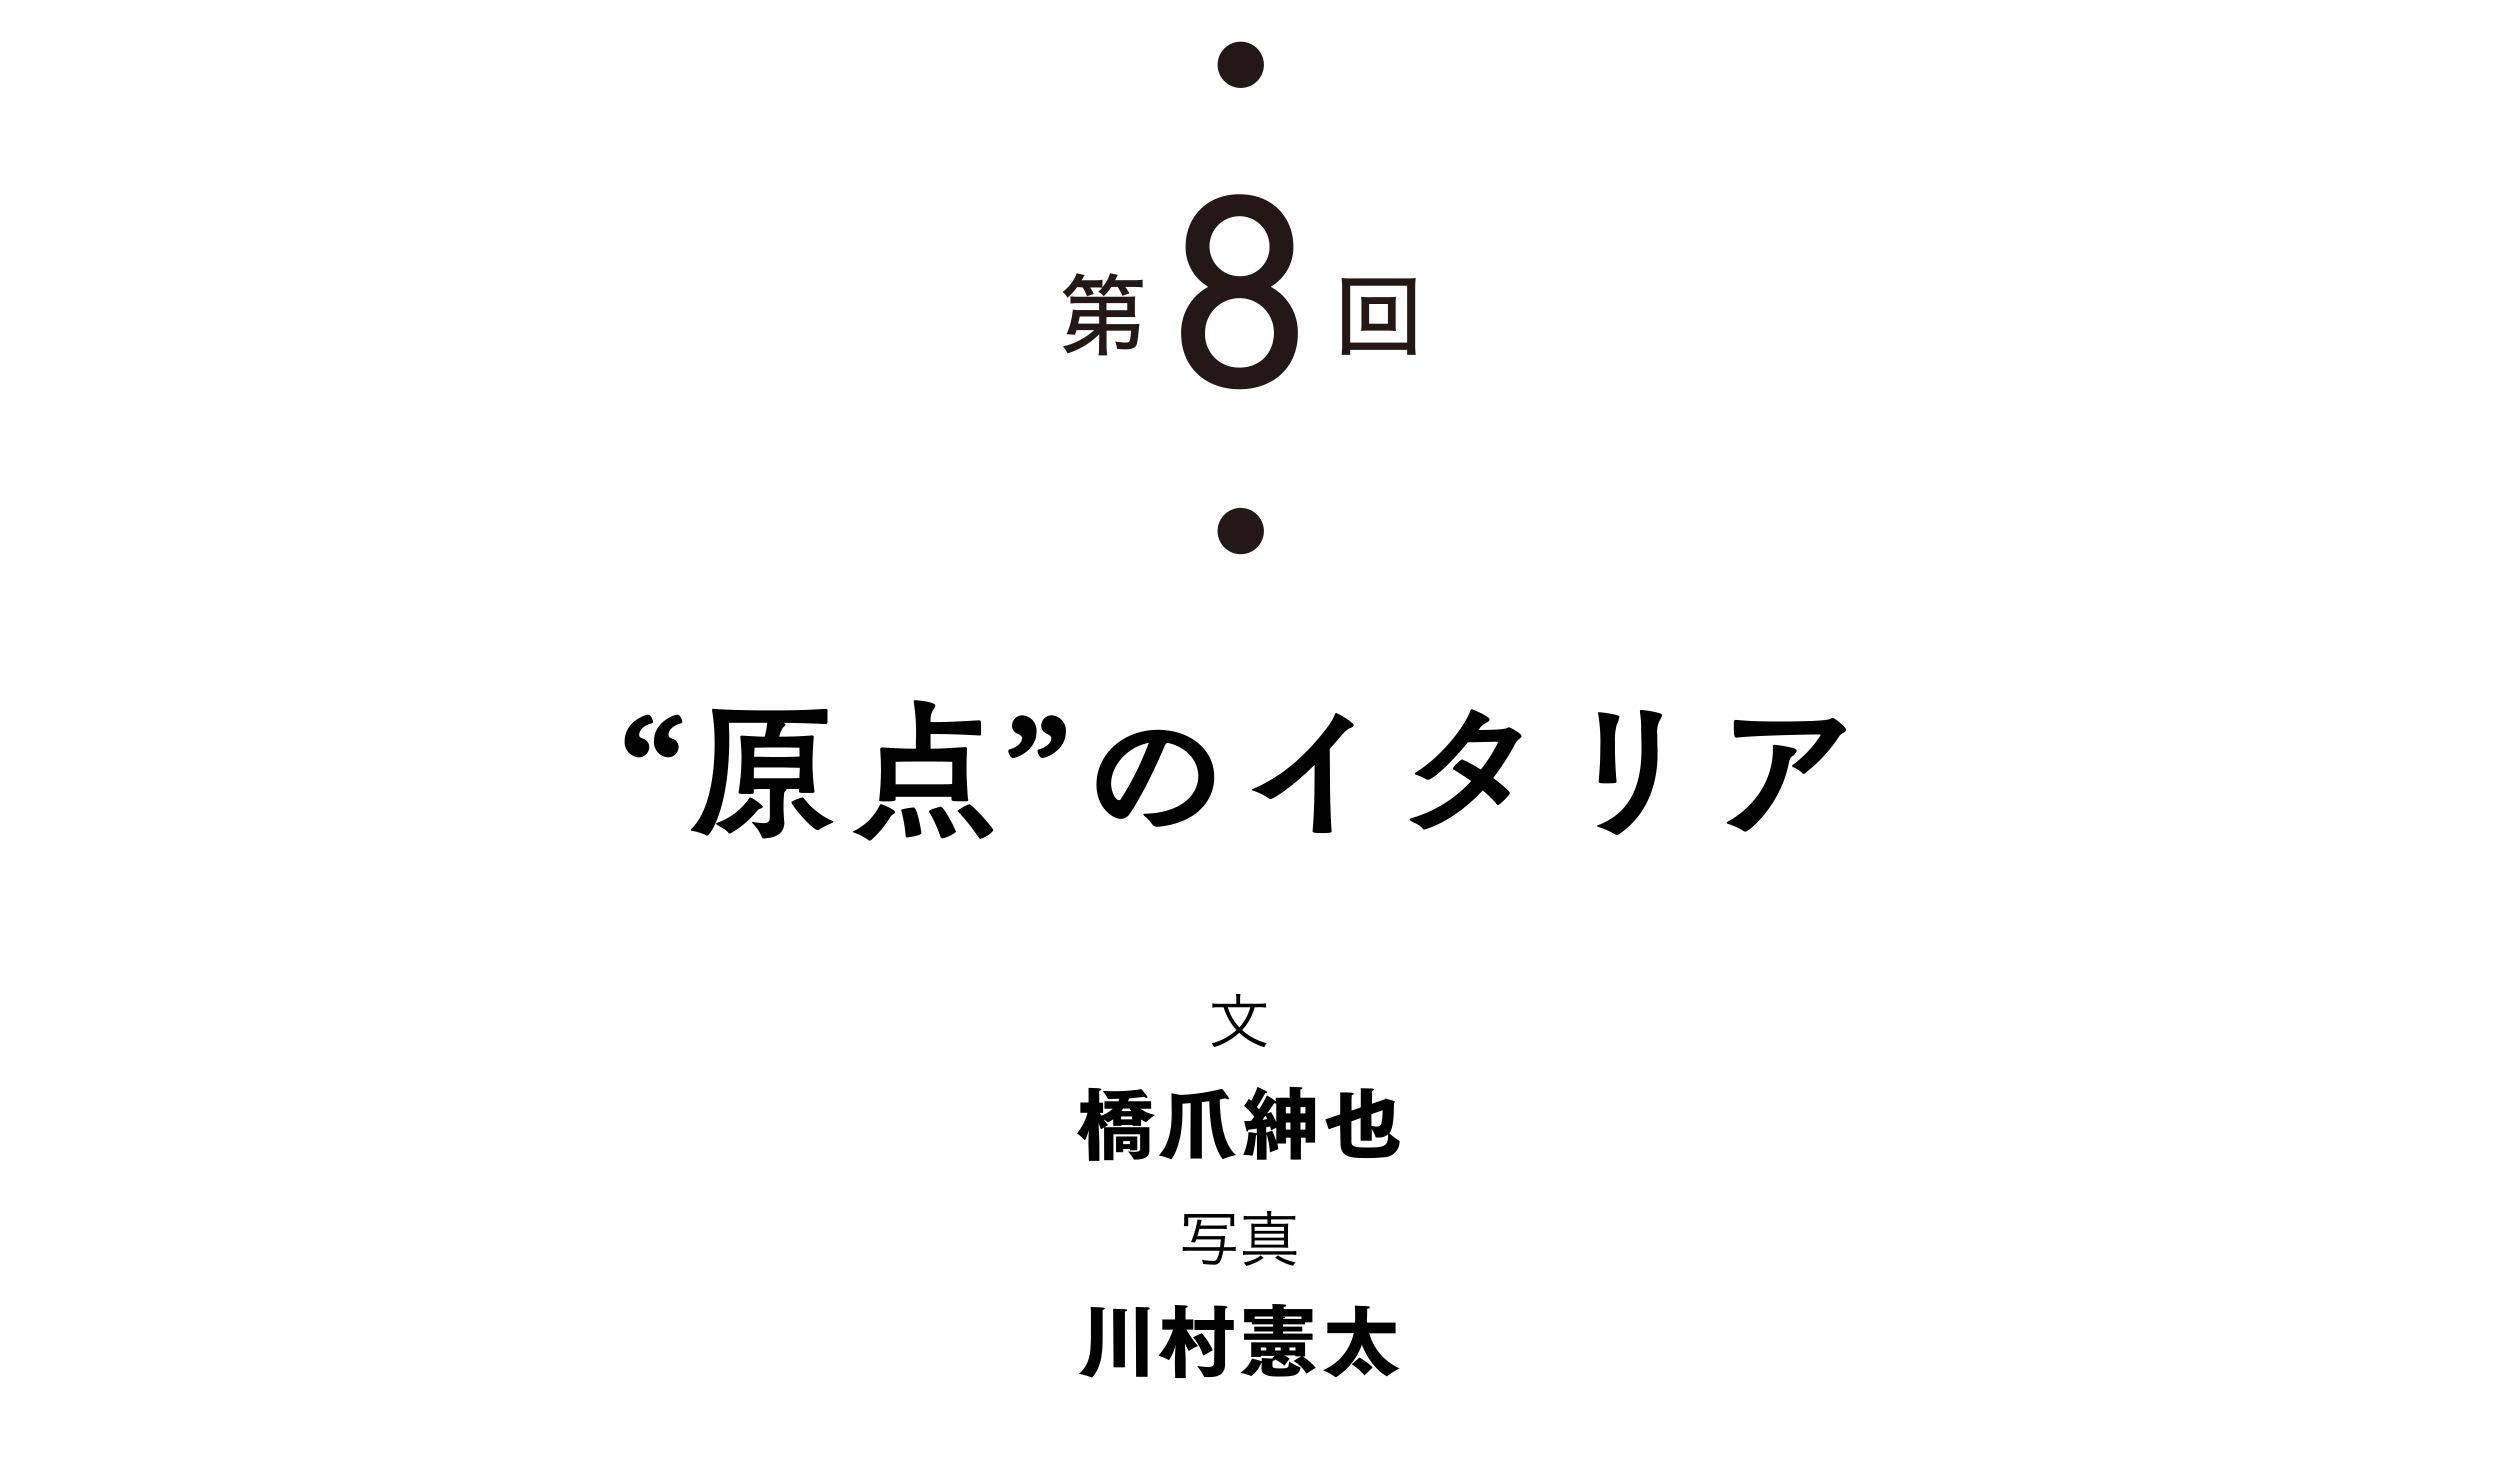 <svg id="logo" xmlns="http://www.w3.org/2000/svg" width="540" height="315" viewBox="0 0 540 315"><defs><style>.cls-1{fill:#231815;}</style></defs><path d="M271,217.57a11.28,11.28,0,0,1-.79,2.13,10.61,10.61,0,0,1-1.91,2.78,11.39,11.39,0,0,0,2.35,1.68,12,12,0,0,0,3,1.18,2.44,2.44,0,0,0-.57.86,13.47,13.47,0,0,1-5.4-3.12,13.93,13.93,0,0,1-5.44,3.11,2.58,2.58,0,0,0-.55-.81,12.75,12.75,0,0,0,5.39-2.88,12.75,12.75,0,0,1-2.78-4.93h-1a10.6,10.6,0,0,0-1.44.08v-.93a8.28,8.28,0,0,0,1.45.1h3.73v-1a5.4,5.4,0,0,0-.09-1.12h1a6,6,0,0,0-.09,1.11v1H272a8.35,8.35,0,0,0,1.48-.1v.93a10,10,0,0,0-1.46-.08Zm-5.78,0a9.49,9.49,0,0,0,1.07,2.48,10.48,10.48,0,0,0,1.41,1.86,10.16,10.16,0,0,0,2.36-4.34Z"/><path d="M235.11,247.26c0-.91,0-2.07.1-3.18-.25.84-.71,2.18-.9,2.18,0,0,0,0-.05,0a9.77,9.77,0,0,0-1.62-1.43,12.41,12.41,0,0,0,2.28-4.47h-1.56v-2.21h1.77v-2s0-.82,0-1.16c0,0,1.75,0,2.47.14.2,0,.29.1.29.18s-.19.26-.46.31a6.82,6.82,0,0,0,0,.75v1.8h.84v2.21h-.73l.35.59a6.51,6.51,0,0,0,2.45-1.48h-1.78v-1.61h3a3.6,3.6,0,0,0,.22-.54c-.73,0-1.49.05-2.31.05-.12,0-.17,0-.2-.12a11,11,0,0,0-1.11-1.65c.89.07,1.74.08,2.52.08a35.56,35.56,0,0,0,5.86-.45,17.15,17.15,0,0,1,1.28,1.61.26.26,0,0,1,0,.14.17.17,0,0,1-.17.18.94.94,0,0,1-.51-.27c-.15,0-1.36.19-3.21.32-.08.22-.19.43-.29.65h5v1.61h-2.28a7.35,7.35,0,0,0,3.13,1.33,13,13,0,0,0-1.82,1.48.13.13,0,0,1-.1.07l-.09,0a7.14,7.14,0,0,1-1-.56v1.38h-1.86v-.19h-2.38v.19h-1.78v-1.43a6.47,6.47,0,0,1-1.12.65.21.21,0,0,1-.09,0,5.05,5.05,0,0,0-.88-.62c.3.43.63.85,1,1.26a9.65,9.65,0,0,0-1.46.84.08.08,0,0,1-.07,0c-.06,0-.1-.1-.56-1.38.09,1.52.19,3.89.19,5v3.24h-2.26Zm3.37-3.79h9.79v5c0,1.6-1.44,2-2.95,2h-.28c-.08,0-.15,0-.18-.08a8.12,8.12,0,0,0-1.21-1.68c.34,0,.88.1,1.39.1s1.23-.12,1.23-.53V245h-5.77v5.61h-2Zm2.58,2h4.59v3h-1.58v-.29h-1.46v.7h-1.55Zm3.48-3.69v-.63h-2.38v.63Zm-.13-1.78a6,6,0,0,1-.43-.55h-1.39a4.36,4.36,0,0,1-.41.55Zm-.34,7.14v-.67h-1.46v.67Z"/><path d="M257.18,238.27l-1.77.14c0,.81,0,1.63,0,2.31-.09,6.73-2.28,9.71-2.47,9.71a.22.22,0,0,1-.12-.06,10.82,10.82,0,0,0-2.53-.78c2.18-2.28,2.79-5.56,2.8-9,0-1.1-.05-3.14-.05-4.44l2,.36a42.77,42.77,0,0,0,8.91-1.34,20.83,20.83,0,0,1,1.41,1.85.44.44,0,0,1,.07.24c0,.12-.05.2-.19.2a1,1,0,0,1-.49-.24c-.38.11-.82.19-1.28.28.07,4.79.87,9.7,3.5,12a12.76,12.76,0,0,0-2.7.83.31.31,0,0,1-.13,0,.11.11,0,0,1-.09,0c-2.14-3-2.74-7.9-2.84-12.48-.52.07-1.07.14-1.61.19l0,12.21h-2.46Z"/><path d="M271.5,245.17a.83.83,0,0,1-.2.05c-.24,2.42-.63,4.41-.83,4.41,0,0,0,0-.05,0a9.62,9.62,0,0,0-1.88-.15,13.84,13.84,0,0,0,1.13-4.92,12.29,12.29,0,0,1,1.8.21h0l0-1c-.61.1-1.24.18-1.85.27,0,.18-.1.39-.19.39s-.14-.09-.2-.29c-.19-.54-.48-2-.48-2,.48,0,1,0,1.51-.07.22-.27.44-.56.65-.85a13.37,13.37,0,0,0-2.19-2.33l1.05-1.54.48.42a15.21,15.21,0,0,0,1.36-3,16.22,16.22,0,0,1,2,1,.24.24,0,0,1,.12.18c0,.07-.08.15-.29.15h-.15a34.44,34.44,0,0,1-1.79,3c.17.19.33.36.45.51a24.67,24.67,0,0,0,1.7-3,13.75,13.75,0,0,1,1.87,1.23l.05.05v-.78h3v-.94s0-1.05,0-1.42c0,0,2.12.08,2.5.11.15,0,.24.09.24.17s-.14.24-.43.31c0,.24,0,.85,0,.85v.92h3.18v9.69H282v-1.06h-1v4.73h-2.23v-4.73h-1V247h-1.89a10.78,10.78,0,0,1,.26,1.19l-1.84.74a15.47,15.47,0,0,0-.73-4l0,5.57h-2.07Zm2.26-3.45a4.65,4.65,0,0,0-.42-.73l-.66.89C273.12,241.82,273.49,241.77,273.76,241.72Zm1.06,2.5c.17.41.54,1.33.85,2.28v-2.91l-1.14.56a5.92,5.92,0,0,0-.19-.83c-.2.05-.49.1-.85.17l0,1.17Zm-.27-4a16.69,16.69,0,0,1,1.12,2.13v-4a.32.32,0,0,1-.14,0,1.35,1.35,0,0,1-.29-.05c-.07.11-.74,1.08-1.56,2.22Zm4.19.27v-1.37h-1v1.37Zm0,3.51v-1.53h-1V244Zm3.23-3.51v-1.37H280.9v1.37Zm0,3.51v-1.53H280.9V244Z"/><path d="M289.47,243.07l-2.47.86-.73-2.14,3.21-1.1,0-3.11s0-1.08,0-1.62c.17,0,2.29,0,2.68.1.19,0,.27.1.27.19s-.17.25-.45.3c0,.28-.05,1-.05,1l0,2.34,2-.69v-2.84s0-.85,0-1.29c0,0,2.25,0,2.6.08.17,0,.28.12.28.2s-.14.23-.46.29c0,.24,0,.77,0,.77v2l2.55-.89c.12,0,.22-.2.38-.2h0c1.78.44,2,.51,2,.68a.45.45,0,0,1-.19.29c0,4-.32,5.61-1,6.49a13.5,13.5,0,0,0,2.18,1.65.11.11,0,0,1,.05.1,3.44,3.44,0,0,1-3.35,3.44,37.91,37.91,0,0,1-3.79.17c-3.38,0-5.63-.14-5.63-3.15v-.05Zm4.43-1.57-2,.71,0,4.32c0,1.19.65,1.33,3.6,1.33,3.34,0,4.34-.17,4.34-2.64V245a3,3,0,0,1-2.14.7,3.54,3.54,0,0,1-.45,0,.1.1,0,0,1-.11-.08,8.7,8.7,0,0,0-.84-1.77v2.55H293.9Zm2.33,1.68a5,5,0,0,0,1.12.16c.48,0,.89-.14,1-.61a10.75,10.75,0,0,0,.29-2.59v-.32l-2.42.85Z"/><path d="M263.58,264.71a6.89,6.89,0,0,0,1.4-.08v.86a10.35,10.35,0,0,0-1.4-.06h-4.5c-.14.57-.22.84-.46,1.57h4.72a9.24,9.24,0,0,0,1.32-.06,6.53,6.53,0,0,0-.12.87c0,.45-.09.93-.18,1.58h1.12a7.53,7.53,0,0,0,1.44-.08v.93a11.6,11.6,0,0,0-1.44-.08h-1.24a9.31,9.31,0,0,1-.57,2.07,1.5,1.5,0,0,1-1.65.93,20.55,20.55,0,0,1-2.17-.15,3,3,0,0,0-.22-.9,14.6,14.6,0,0,0,2.4.26.77.77,0,0,0,.78-.35,5.58,5.58,0,0,0,.59-1.86h-6.49a9.72,9.72,0,0,0-1.43.08v-.93a8.34,8.34,0,0,0,1.43.08h6.62c.09-.65.11-.86.18-1.68h-5.32l-.25.66-.88-.08a21.64,21.64,0,0,0,1.27-4.12,4.29,4.29,0,0,0,.11-.77l.93.12c-.06.2-.11.37-.31,1.19Zm-7.87.13a7,7,0,0,0,.08-1.08v-.53a7.25,7.25,0,0,0,0-1,11.56,11.56,0,0,0,1.22,0h8.37a12.27,12.27,0,0,0,1.24,0,7.08,7.08,0,0,0-.05,1v.55a6.64,6.64,0,0,0,.07,1.06h-.88V263h-9.1v1.86Z"/><path d="M280,271.08a10.4,10.4,0,0,0-1.32-.08h-8.89a9.89,9.89,0,0,0-1.31.08v-.88a9.45,9.45,0,0,0,1.31.08h8.86a10.31,10.31,0,0,0,1.35-.08Zm-7.06.61a10.49,10.49,0,0,1-3.76,1.75,2.46,2.46,0,0,0-.56-.73,11.24,11.24,0,0,0,2.15-.64,5.77,5.77,0,0,0,1.52-.88Zm.79-9a5.45,5.45,0,0,0-.09-1.13h1a5.51,5.51,0,0,0-.09,1.13h3.85a10.9,10.9,0,0,0,1.38-.07v.85a10.81,10.81,0,0,0-1.38-.08h-3.85v.95h2.21a14.58,14.58,0,0,0,1.5-.05,13.71,13.71,0,0,0-.05,1.41v2.41a13.59,13.59,0,0,0,.05,1.41c-.47,0-.82-.05-1.5-.05h-5c-.65,0-1,0-1.5.05a14.1,14.1,0,0,0,.06-1.41v-2.41a14,14,0,0,0-.06-1.41,14.68,14.68,0,0,0,1.51.05h2v-.95H270a9.93,9.93,0,0,0-1.36.08v-.85a10.26,10.26,0,0,0,1.36.07ZM271,265.87h6.35V265H271Zm0,1.46h6.35v-.86H271Zm0,1.52h6.35v-.93H271Zm5.05,2.32a8.13,8.13,0,0,0,2,1,10,10,0,0,0,1.82.49,2.38,2.38,0,0,0-.56.74,11.59,11.59,0,0,1-3.89-1.74Z"/><path d="M235.64,287.12c0-.91,0-2.22,0-3.23,0-.22,0-1.07-.07-1.56,0,0,1.85,0,2.67.12.25,0,.39.12.39.2s-.16.23-.46.28c0,.23,0,.64,0,.93,0,0,0,0,0,4.44,0,2.9,0,6.7-2.19,9.16-.05.05-.07.07-.1.07a.15.15,0,0,1-.09,0,15.36,15.36,0,0,0-2.73-.78C235.63,294.48,235.64,291.93,235.64,287.12Zm4.81-3s0-1,0-1.41c0,0,2.36.05,2.74.1.17,0,.27.1.27.19s-.14.22-.48.29c0,.2,0,.81,0,.81v11.24h-2.45Zm4.88-.36s0-1.07,0-1.44c0,0,2,0,2.75.1.17,0,.27.1.27.19s-.13.25-.47.32c0,.24,0,.85,0,.85v13.61h-2.48Z"/><path d="M253.77,294.26c0-.83.08-2.43.17-3.82a9.82,9.82,0,0,1-1.42,3.33l-.06,0a13.15,13.15,0,0,0-2.23-.95,16.76,16.76,0,0,0,3.15-5.61h-2.32V285h2.74l0-1.77s0-.93-.05-1.34c0,0,1.89.05,2.45.1.22,0,.34.11.34.21s-.15.24-.46.32c0,.24,0,.73,0,.73l0,1.75h1.67v2.2h-1.47a19.55,19.55,0,0,0,2.49,3.55,11.51,11.51,0,0,0-1.89,1l-.1.05a10.21,10.21,0,0,1-.84-1.63c.09,1.53.17,3.38.17,4.25v3.24h-2.27Zm5.77-6.29a13,13,0,0,1,2.42,3.68l-2.08,1.19a12.1,12.1,0,0,0-2.15-4Zm2.78-.71H258v-2.14h4.3v-1.87s0-.7-.06-1.24c0,0,1.94,0,2.59.13q.3.06.3.21c0,.1-.15.22-.47.27,0,.42-.05.92-.05.92v1.58h1.88v2.14h-1.88v5.81c0,.84,0,1.5,0,1.62v0c0,2.23-1.6,2.76-3.43,2.76-.31,0-.61,0-.94,0-.1,0-.13,0-.17-.1a13.16,13.16,0,0,0-1.51-2.31,20.09,20.09,0,0,0,2.35.24c.83,0,1.34-.21,1.34-.9Z"/><path d="M272.54,294.47h-.14a6.6,6.6,0,0,1-2.07,2.73l-.09,0a13.42,13.42,0,0,0-2.36-.68,6.6,6.6,0,0,0,2.55-3.06c.14,0,1.63.41,2.11.58,0-.21,0-.46,0-.7,0,0,1.89.09,2.52.14l-.29-.1.56-.51h-3v.25h-2.07v-3.18H281.9V293h-.51a11.71,11.71,0,0,1,2.79,2.43l-2,1.28a7.85,7.85,0,0,0-2.79-2.74l1.67-1h-1.26v-.2h-2.38a9.31,9.31,0,0,1,1.14.71L277.43,295a7.76,7.76,0,0,0-2-1.35c0,.12-.22.26-.53.27a7.17,7.17,0,0,0-.06,1c0,.58.35.65,1.63.65,1.73,0,1.92,0,1.95-1.52a13.87,13.87,0,0,0,2.38,1.28c.09,0,.1.05.1.08s0,.07,0,.11c-.34,1.64-1.67,1.81-4.47,1.81-1.69,0-3.95,0-3.95-1.68v-.05Zm-3.83-6.41H275v-.46h-4.08v-1.05H275v-.5H270.4v-.44h-1.67v-2.85h6.14c0-.17,0-.67-.05-1.09,0,0,2,0,2.68.12.17,0,.32.12.32.22s-.15.24-.54.3a3.4,3.4,0,0,0,0,.45h6.2v2.87h-1.58v.42h-4.76v.5h4.15v1.05h-4.15v.46h6.37v1.34H268.71Zm6.29-3.18c0-.15,0-.36,0-.51H271v.51Zm-1.48,6.82v-.65h-1.19v.65Zm3.11,0v-.65h-1.2v.65Zm4.49-6.82v-.51H276.7c.78.05.87.14.87.21s-.14.17-.43.22v.08Zm-1.29,6.82v-.65h-1.31v.65Z"/><path d="M286.71,285.68h6a5.06,5.06,0,0,0,0-.54c0-1.5,0-2.54-.08-3.11,3.16.11,3.24.11,3.24.34s-.2.27-.56.34c0,.45,0,1.66-.07,2.48a4,4,0,0,1,0,.49h6.2V288h-5.69a11.79,11.79,0,0,0,6.58,7.58,13.5,13.5,0,0,0-2.64,1.63c-.05.06-.08.07-.12.07s-3.41-1.66-5.4-6.83a13.8,13.8,0,0,1-5.54,7,.14.14,0,0,1-.1.05.12.12,0,0,1-.09-.05,13,13,0,0,0-2.69-1.49,11.19,11.19,0,0,0,6.65-8h-5.69Zm6.93,7.55a14.71,14.71,0,0,1,2.87,2.12l-1.78,1.74a12.06,12.06,0,0,0-2.77-2.42Z"/><path class="cls-1" d="M273,14a5,5,0,1,1-5-5,5,5,0,0,1,5,5"/><path class="cls-1" d="M273,114.71a5,5,0,1,1-5-5,5,5,0,0,1,5,5"/><path d="M137.93,163.59a3.28,3.28,0,0,1-3-3.54c0-4,4.22-5.68,5.1-5.68.48,0,1,1,1,1.5,0,.17,0,.31-.17.34-2.21.58-2.79,1.8-2.79,2.45s.37.71.92.92a1.9,1.9,0,0,1,1.25,1.76A2.28,2.28,0,0,1,137.93,163.59Zm6.33,0a3.28,3.28,0,0,1-3-3.54c0-4,4.22-5.68,5.1-5.68.48,0,1,1,1,1.5,0,.17,0,.31-.17.34-2.21.58-2.79,1.8-2.79,2.45s.38.71.92.92a1.92,1.92,0,0,1,1.26,1.76A2.28,2.28,0,0,1,144.26,163.59Z"/><path d="M169.42,177.56c0,1.8-.92,3.4-4.46,3.54-.3,0-.37-.14-.47-.45a8.77,8.77,0,0,0-1.94-2.82.42.42,0,0,1-.1-.24s0-.06.1-.06h.1a14.43,14.43,0,0,0,2.24.27c1.09,0,1.36-.38,1.4-1.23,0-.37,0-1.8,0-3.26,0-1.05,0-2.14,0-2.89-1.33,0-2.62,0-3.47.07v.64c0,.38-.34.38-1.7.38-1.09,0-1.6-.07-1.6-.31v0a48.31,48.31,0,0,0,.65-7.48,44.19,44.19,0,0,0-.27-4.56c0-.13.13-.27.37-.27,1.7.1,3.23.21,4.9.24a15.6,15.6,0,0,0,.54-3h-8.26c0,1,.07,2.15.07,3.3,0,15.57-4.25,21.08-4.76,21.08a.82.82,0,0,1-.41-.17,11.55,11.55,0,0,0-2.89-.88c-.17,0-.27-.11-.27-.17a.48.48,0,0,1,.17-.28c3.87-3.74,5-11.86,5-18.25a41.87,41.87,0,0,0-.54-7.24.59.59,0,0,1,0-.24c0-.14.07-.17.21-.17h.2c2.41.24,8.33.34,11.59.34H167c4.45,0,7.75-.1,11.32-.34h.07c.23,0,.34.13.34.27,0,.34,0,.85,0,1.36s0,1,0,1.33a.37.37,0,0,1-.41.34c-3.78-.21-7.11-.24-9.35-.28l.14,0c.44.13.57.27.57.41s-.47.51-.71.85a9.22,9.22,0,0,0-.68,1.73c2.79,0,4.49-.07,7.1-.27h.07a.31.31,0,0,1,.31.34c-.17,2.17-.27,4.08-.27,6.12a44.25,44.25,0,0,0,.44,5.57v0a.41.41,0,0,1-.41.4c-.48,0-1,0-1.53,0-1.05,0-1.43,0-1.43-.41l0-.44c-.62,0-1.57,0-2.69,0a.12.12,0,0,1,0,.1c0,.13-.17.3-.37.44s-.27,2.28-.27,3.09,0,1.23.14,3.27Zm-5.24-2.86a1.3,1.3,0,0,0-.71.51,20.35,20.35,0,0,1-5.51,4.7.78.78,0,0,1-.38.13.24.24,0,0,1-.23-.13c-.55-.79-2-1.4-2.55-1.81a.33.33,0,0,1-.11-.2c0-.07,0-.1.14-.14a14.25,14.25,0,0,0,7-5.33c.07-.11.1-.17.2-.17.44,0,2.72,1.63,2.72,2C164.79,174.47,164.52,174.57,164.18,174.7Zm-1.36-6.59c1.19,0,3.16,0,5,0,2,0,3.94,0,4.86-.06,0-.89.07-1.6.07-2.21-.89,0-2.83-.07-4.9-.07-1.83,0-3.84,0-5,0Zm9.86-6.6s-2.21-.06-4.86-.06-4.83.06-4.83.06-.07.85-.1,1.94c1.19,0,3.13.07,4.93.07,2,0,4-.07,4.89-.1C172.68,162.33,172.68,161.51,172.68,161.51Zm4.15,17.75a.22.22,0,0,1-.17.07c-1.06,0-5.71-5.27-5.71-6.09,0-.24,2.31-1,2.34-1s.2,0,.34.21a15.89,15.89,0,0,0,6.22,4.89c.1,0,.17.1.17.17s-.07.17-.24.24A16.51,16.51,0,0,0,176.83,179.26Z"/><path d="M187.81,181.57a.22.22,0,0,1-.17-.07,12.08,12.08,0,0,0-3.13-1.63c-.17-.07-.27-.13-.27-.2s0-.07.14-.14A12.28,12.28,0,0,0,190,174c.1-.17.1-.31.27-.31s3.06,1.13,3.06,1.74c0,.2-.27.34-.54.54a2.06,2.06,0,0,0-.68.85,22.18,22.18,0,0,1-3.94,4.63A.47.47,0,0,1,187.81,181.57Zm21.35-8.84a.31.31,0,0,1-.34.34c-.48,0-1.16,0-1.77,0-1.32,0-1.53-.07-1.53-.48,0-.14,0-.31,0-.48-.85,0-2.59,0-5.95,0s-5.1,0-6.12,0c0,.21,0,.45,0,.62s-.13.37-1.83.37c-1.19,0-1.7,0-1.7-.24a1.39,1.39,0,0,0,0-.17,60.56,60.56,0,0,0,.37-6.25c0-1.46-.06-2.93-.17-4.66a.38.38,0,0,1,.38-.34c2.75.17,4.49.27,7.34.27v-1.87a41.58,41.58,0,0,0-.47-8.19v-.14c0-.2.1-.27.27-.27s4.38.31,4.38,1.16c0,.37-.37.81-.64,1.29a3.71,3.71,0,0,0-.38,1.8c0,.14,0,.31,0,.48h.85c2,0,3,0,9.55-.38.48,0,.51.07.51,1.94,0,.44,0,.85,0,1.12s-.27.21-.48.21c-2.72-.14-5.95-.31-9.55-.31H201v3.16c2.71,0,2.85-.07,7.54-.34h0c.3,0,.34.27.34.41-.07,1.5-.11,2.75-.11,4,0,2.17.11,4.15.31,6.86Zm-3.47-6c0-1.05,0-1.87,0-2.17,0,0-1.53-.07-6.09-.07s-6.15.07-6.15.07,0,2.48,0,4.86c1,0,2.86,0,6.12,0,3.54,0,5.24,0,6.09-.07C205.69,168.38,205.69,167.46,205.69,166.68Zm-9.62,14.18c-.27,0-.44-.07-.47-.48a28.74,28.74,0,0,0-.89-5.23c0-.11-.07-.17-.07-.21,0-.27,2.42-.58,2.72-.58.82,0,1.67,5.41,1.67,5.55C199,180.45,196.62,180.82,196.07,180.86Zm10.4-1.26c0,.31-2.24,1.43-2.92,1.43-.17,0-.34-.14-.44-.44a29.5,29.5,0,0,0-2.31-5.1c-.07-.14-.17-.24-.17-.31,0-.31,2.24-.92,2.51-1C204,174.23,206.47,179.4,206.47,179.6Zm5.38,1.56c-.17,0-.31-.1-.48-.34a42,42,0,0,0-4.32-5.44c-.13-.13-.24-.2-.24-.3a9.69,9.69,0,0,1,2.55-1.43c.52,0,5.21,5.07,5.21,5.68A5.77,5.77,0,0,1,211.85,181.16Z"/><path d="M217.8,162.23c0-.17.07-.31.2-.34,2.18-.58,2.76-1.77,2.76-2.45,0-.1,0-.54-.92-.92a1.92,1.92,0,0,1-1.26-1.77,2.28,2.28,0,0,1,2.31-2.24,3.28,3.28,0,0,1,3,3.54c0,4-4.18,5.67-5.09,5.67C218.31,163.72,217.8,162.77,217.8,162.23Zm6.32,0c0-.17.07-.31.21-.34,2.17-.58,2.75-1.77,2.75-2.45,0-.1,0-.54-.92-.92a1.92,1.92,0,0,1-1.26-1.77,2.28,2.28,0,0,1,2.32-2.24,3.28,3.28,0,0,1,3,3.54c0,4-4.18,5.67-5.1,5.67C224.63,163.72,224.12,162.77,224.12,162.23Z"/><path d="M250,178.58a1.23,1.23,0,0,1-1.16-.58,7.78,7.78,0,0,0-1.63-1.73c-.17-.17-.24-.27-.24-.34s.17-.17.37-.17c7.82-.17,11.49-4.15,11.49-8.09,0-3.13-2.31-6.26-6.52-7.18h-.1c-.31,0-.38.14-.55.45-.37.81-3.94,9.38-7.58,14.75a2.35,2.35,0,0,1-2,1.19c-1.7,0-5.24-2.38-5.24-7.41,0-6.56,5.78-11.83,13.3-11.83,6.62,0,12.13,4,12.13,10.23,0,4.79-3.47,9.83-12.07,10.71Zm-10-9.28c0,1.56.85,3.53,1.7,3.53a.56.56,0,0,0,.44-.27,64.39,64.39,0,0,0,6-12.1C243.5,161.31,240,165.39,240,169.3Z"/><path d="M283.52,179.5c.44-4.9.41-9.49.44-14.31-5,5-9,7.41-9.52,7.41a.52.52,0,0,1-.37-.14,11.92,11.92,0,0,0-3.3-1.63c-.31-.1-.41-.17-.41-.24s.14-.13.31-.2c8.33-3.51,13.7-10.24,16.15-13.43a11.42,11.42,0,0,0,1.53-2.69c.07-.17.13-.27.23-.27.28,0,3.81,2,3.81,2.65,0,.44-.85.61-1.09.78a6.72,6.72,0,0,0-1.66,1.57c-.65.75-1.46,1.7-2.42,2.75.07,5.71,0,12.21.41,17.85,0,.17-.1.34-1.87.34s-2.24-.07-2.24-.37Z"/><path d="M319.36,157.67c2.51,0,5.47-.07,6.15-.41a1.62,1.62,0,0,1,.44-.17c.2,0,2.72,1.3,2.72,1.94,0,.41-.92.68-1.36,1.57a49.86,49.86,0,0,1-4.79,7.44c1.22.92,3.6,2.79,3.6,3.26s-2.24,2.59-2.55,2.59a.32.32,0,0,1-.2-.1,23.64,23.64,0,0,0-3.1-3.06c-6.52,7-12.58,8.46-12.64,8.46a.35.35,0,0,1-.31-.17c-.68-.92-2.07-1.36-2.58-1.73-.17-.14-.24-.24-.24-.31s.13-.2.41-.27a27.72,27.72,0,0,0,12.85-8c-1.57-1.12-3-2-3.78-2.48a.3.3,0,0,1-.13-.27c0-.27,1.53-1.9,2-1.9a26.34,26.34,0,0,1,4,2.17,32.39,32.39,0,0,0,3.71-5.84c0-.14-.11-.17-.28-.17-1.05,0-4.08.1-6.22.13-4.62,5.61-7.85,8.09-8.63,8.09a.55.55,0,0,1-.34-.1,11.23,11.23,0,0,0-2.28-1,.26.26,0,0,1-.21-.24.26.26,0,0,1,.14-.21c5.24-3.19,10.47-9.58,11.87-13.39.06-.24.17-.31.3-.31s3.84,1.5,3.84,2.25c0,.3-.41.54-.92.78a3.84,3.84,0,0,0-1.15,1Z"/><path d="M354.24,153.59c0-.17.07-.24.3-.24a21.43,21.43,0,0,1,4,.72c.34.1.44.27.44.47a2.11,2.11,0,0,1-.44,1,5.07,5.07,0,0,0-.57,3.06c0,.92,0,2.25.06,3.47,0,.31,0,.61,0,.95,0,4.15-1,12.21-8.37,17.21a.81.81,0,0,1-.78,0,16.6,16.6,0,0,0-3.53-1.57c-.31-.13-.41-.2-.41-.27s.17-.14.34-.2c8.94-3.4,9.28-12.34,9.28-16.76,0-1.67-.07-3.1-.07-4.42a24.62,24.62,0,0,0-.27-3.3Zm-8.94,15.16a71.72,71.72,0,0,0,.37-7.3,36,36,0,0,0-.47-7.28.51.51,0,0,1,0-.2c0-.11,0-.14.14-.14a22.8,22.8,0,0,1,4.08.68c.27.1.37.2.37.41a7.19,7.19,0,0,1-.58,1.63,12.23,12.23,0,0,0-.37,3.71,82.3,82.3,0,0,0,.34,8.6c0,.23-.17.34-1.9.34-1.57,0-1.94,0-1.94-.38Z"/><path d="M382.94,161.21c0-.27,0-.34.3-.34a26.1,26.1,0,0,1,4.22.75c.41.13.61.34.61.57s-.24.58-.71,1a1.9,1.9,0,0,0-.92,1.36c-1.7,9.28-8.64,15.09-9.42,15.09a.85.85,0,0,1-.51-.2,13,13,0,0,0-3.26-1.47c-.17-.06-.28-.17-.28-.27s.11-.17.28-.27c4.45-2.35,9.69-7.85,9.69-15.5Zm-7.86-1.87c-.51,0-.58-.55-.58-2.72,0-.75,0-1.12.41-1.12h.1c3.1.3,6.19.34,9.29.34,7.92,0,10.6-.28,11.11-.58a1.2,1.2,0,0,1,.48-.21c.3,0,2.85,1.94,2.85,2.55s-.85.62-1.39,1.33a32.69,32.69,0,0,1-7.34,8c-.17.14-.27.24-.41.24s-.24-.1-.41-.31a7,7,0,0,0-1.94-1.18c-.1-.07-.17-.14-.17-.24a.36.36,0,0,1,.17-.24,23.64,23.64,0,0,0,6-6.39c0-.1-.14-.17-.34-.17-.71,0-12.95.17-17.75.68Z"/><path class="cls-1" d="M232.68,62a11.53,11.53,0,0,1-2.11,2.3,4.45,4.45,0,0,0-1.06-1.25,8.32,8.32,0,0,0,2.11-2.19,6.89,6.89,0,0,0,.95-1.84l1.71.4c-.29.51-.38.68-.65,1.12h2.64a10.32,10.32,0,0,0,1.86-.12v1.6a8.07,8.07,0,0,0,1.64-3l1.67.34c-.21.48-.25.55-.57,1.16h3.93a14.1,14.1,0,0,0,2-.1v1.66a18.4,18.4,0,0,0-2-.1h-1.73a11.7,11.7,0,0,1,.89,1.41l-1.54.49a11.15,11.15,0,0,0-1-1.9h-1.39a8.83,8.83,0,0,1-1.65,2A4.3,4.3,0,0,0,237.22,63a9.24,9.24,0,0,0,.88-.85,15,15,0,0,0-1.51-.06h-1.13a10.44,10.44,0,0,1,.81,1.41l-1.48.49a11.6,11.6,0,0,0-.93-1.9Zm4.77,10.17a16.31,16.31,0,0,1-6.86,4.16,6.78,6.78,0,0,0-1-1.49,15.16,15.16,0,0,0,6.76-3.53h-3.82c-.11.36-.17.51-.32,1l-1.84-.12a13.92,13.92,0,0,0,1.06-3.3,14.77,14.77,0,0,0,.3-2,11.59,11.59,0,0,0,1.79.08h3.89V65.48H233a15.15,15.15,0,0,0-1.78.08V64a9.72,9.72,0,0,0,1.78.09h10.43a13.42,13.42,0,0,0,1.79-.07,7.11,7.11,0,0,0-.08,1.29v1.8a7.84,7.84,0,0,0,.08,1.37c-.51,0-1,0-1.79,0H239l0,1.53h5.49a11.41,11.41,0,0,0,1.6-.07c0,.36,0,.36-.13,1.37-.19,2.18-.32,3-.61,3.42s-.87.72-2.15.72a16.93,16.93,0,0,1-1.92-.1,7.25,7.25,0,0,0-.39-1.59,15.1,15.1,0,0,0,2.14.23c1.07,0,1.1-.1,1.28-2.57h-5.29l0,3.25a14.59,14.59,0,0,0,.15,2.09h-1.9a7.7,7.7,0,0,0,.12-1.62V74.6Zm-4.24-3.8a15,15,0,0,1-.34,1.53h4.54l0-1.53ZM243.49,67V65.48H239L239,67Z"/><path class="cls-1" d="M260.89,62v-.12a9.82,9.82,0,0,1-4.8-8.64c0-6.12,4.38-11.28,11.64-11.28s11.64,5.16,11.64,11.28a9.82,9.82,0,0,1-4.8,8.64V62a11.14,11.14,0,0,1,5.76,10.08c0,7.14-5.16,12-12.6,12s-12.6-4.86-12.6-12A11.14,11.14,0,0,1,260.89,62Zm6.84,17.4c4.5,0,7.44-3.18,7.44-7.56a7.44,7.44,0,1,0-14.88,0A7.18,7.18,0,0,0,267.73,79.38Zm6.48-26.28a6.48,6.48,0,1,0-6.48,6.54A6.27,6.27,0,0,0,274.21,53.1Z"/><path class="cls-1" d="M303.94,76.65V75.57h-12.3v1.08h-1.86a17.87,17.87,0,0,0,.12-2.39V62.36a19.57,19.57,0,0,0-.12-2.31,20.54,20.54,0,0,0,2.22.09h11.55a21.25,21.25,0,0,0,2.25-.09,18.76,18.76,0,0,0-.12,2.31V74.28a16.74,16.74,0,0,0,.12,2.37ZM291.64,74h12.3V61.72h-12.3Zm8-9.82a15.64,15.64,0,0,0,1.9-.08,10.6,10.6,0,0,0-.07,1.5V70a10.62,10.62,0,0,0,.07,1.48c-.55,0-1.08-.07-1.9-.07h-3.76a17.26,17.26,0,0,0-1.88.07,11.6,11.6,0,0,0,.08-1.48V65.61a11.61,11.61,0,0,0-.08-1.5,15.49,15.49,0,0,0,1.88.08Zm-3.91,5.75h4.06V65.67h-4.06Z"/></svg>